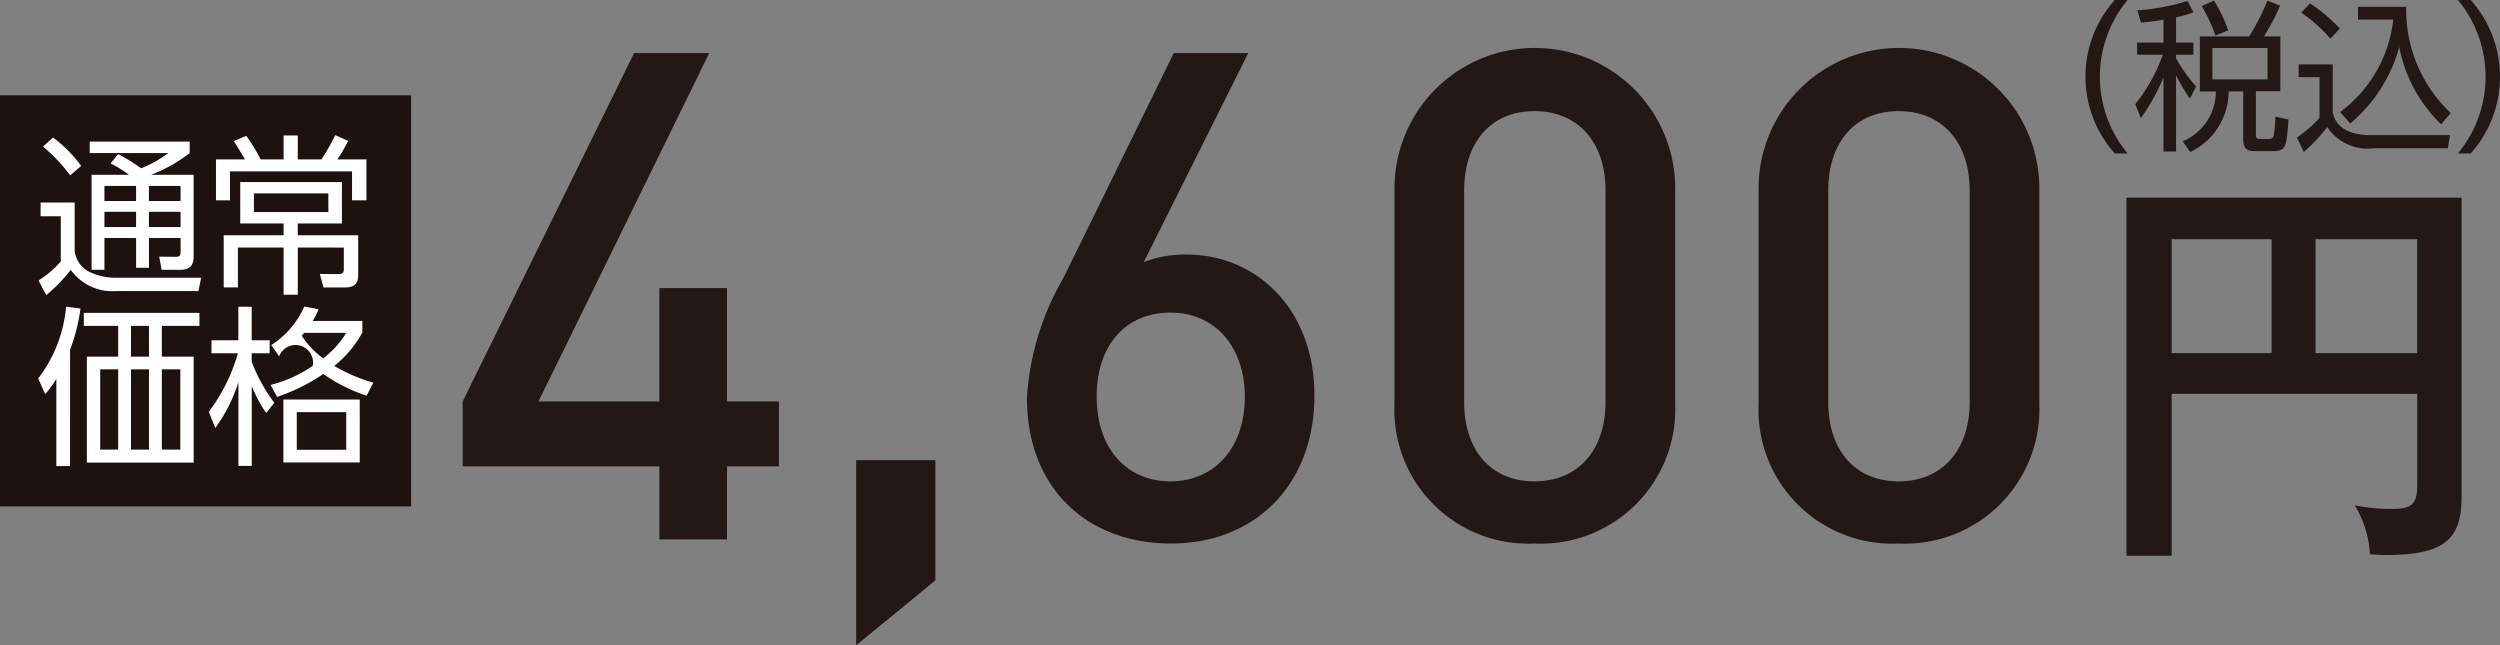<svg xmlns="http://www.w3.org/2000/svg" width="139.062" height="35.894" viewBox="0 0 139.062 35.894">
  <rect x="0" y="0" width="139.062" height="35.894" fill="#808080" stroke="none"/>
  <g id="product03_price01" transform="translate(-1140.437 -3776.404)">
    <g id="グループ_126" data-name="グループ 126">
      <path id="パス_1829" data-name="パス 1829" d="M1261.236,3798.309v9.012h-2.516V3787.4h18.641v16.652c0,2.4-1.006,3.225-4.231,3.225-.343,0-.571-.023-.869-.046a5.716,5.716,0,0,0-.846-2.722,9.847,9.847,0,0,0,2.081.206c1.19,0,1.4-.343,1.4-1.395v-5.009Zm5.558-8.6h-5.558v6.336h5.558Zm2.447,6.336h5.651v-6.336h-5.651Z" fill="#231815"/>
    </g>
    <g id="グループ_127" data-name="グループ 127">
      <path id="パス_1830" data-name="パス 1830" d="M1180.876,3802.343v4.066h-3.761v-4.066h-10.942v-3.609l9.536-19.378h4.18l-9.5,19.378h6.725v-6.307h3.761v6.307h2.888v3.609Z" fill="#231815"/>
      <path id="パス_1831" data-name="パス 1831" d="M1188.061,3812.3V3802h4.407v6.687Z" fill="#231815"/>
      <path id="パス_1832" data-name="パス 1832" d="M1205.577,3806.637c-4.674,0-8.016-3.078-8.016-8.093a15.008,15.008,0,0,1,2.013-6.649l6.155-12.539h4.141l-5.812,11.627a6.22,6.22,0,0,1,2.393-.418c3.913,0,7.1,3.078,7.1,7.827C1213.556,3803.369,1210.25,3806.637,1205.577,3806.637Zm-.038-12.843c-2.432,0-4.1,1.748-4.1,4.674,0,2.887,1.671,4.711,4.1,4.711s4.142-1.824,4.142-4.711C1209.681,3795.808,1208.123,3793.794,1205.539,3793.794Z" fill="#231815"/>
      <path id="パス_1833" data-name="パス 1833" d="M1225.793,3806.637a7.448,7.448,0,0,1-7.789-7.751v-12.007a7.808,7.808,0,0,1,15.616,0v12.007A7.478,7.478,0,0,1,1225.793,3806.637Zm3.951-19.643c0-2.622-1.481-4.408-3.951-4.408s-3.913,1.786-3.913,4.408v11.778c0,2.622,1.443,4.407,3.913,4.407s3.951-1.785,3.951-4.407Z" fill="#231815"/>
      <path id="パス_1834" data-name="パス 1834" d="M1246.047,3806.637a7.448,7.448,0,0,1-7.789-7.751v-12.007a7.808,7.808,0,0,1,15.616,0v12.007A7.479,7.479,0,0,1,1246.047,3806.637Zm3.951-19.643c0-2.622-1.481-4.408-3.951-4.408s-3.913,1.786-3.913,4.408v11.778c0,2.622,1.443,4.407,3.913,4.407s3.951-1.785,3.951-4.407Z" fill="#231815"/>
    </g>
    <g id="グループ_128" data-name="グループ 128">
      <path id="パス_1835" data-name="パス 1835" d="M1258.071,3784.939a6.4,6.4,0,0,1,0-8.535h.711a6.686,6.686,0,0,0,0,8.535Z" fill="#231815"/>
      <path id="パス_1836" data-name="パス 1836" d="M1261.48,3778.772h.963v.675h-.963v.2a8.583,8.583,0,0,0,1.117,1.567l-.351.675a12.581,12.581,0,0,1-.766-1.287v4.231h-.7v-4.123a11.4,11.4,0,0,1-1.26,2.269l-.306-.784a9.468,9.468,0,0,0,1.53-2.746h-1.431v-.675h1.467V3777.5c-.63.108-.945.135-1.251.162l-.2-.685a11.666,11.666,0,0,0,2.791-.522l.323.64a6.505,6.505,0,0,1-.963.27Zm5.8,2.71h-1.359v2.4c0,.2.036.252.3.252h.414c.189,0,.234-.063.27-.171a6.683,6.683,0,0,0,.1-1.072l.73.162c-.109,1.468-.126,1.756-.837,1.756h-.982c-.369,0-.7-.036-.7-.648v-2.674h-.811a3.747,3.747,0,0,1-2.142,3.376l-.414-.6a3,3,0,0,0,1.846-2.773h-.892v-3.061h2.746a13.492,13.492,0,0,0,1.017-1.989l.7.278a11.962,11.962,0,0,1-.9,1.711h.918Zm-3.61-3.1a8.588,8.588,0,0,0-.765-1.638l.684-.307a8.269,8.269,0,0,1,.792,1.657Zm2.9.693h-3.07v1.747h3.07Z" fill="#231815"/>
      <path id="パス_1837" data-name="パス 1837" d="M1270.192,3779.987v2.657c.2,1,1.162,1.278,2.152,1.278h4.376l-.126.729h-4.133a2.706,2.706,0,0,1-2.574-1.179,9.621,9.621,0,0,1-1.3,1.386l-.387-.8a7.072,7.072,0,0,0,1.26-1.1V3780.7H1268.3v-.712Zm-.126-1.431a8.6,8.6,0,0,0-1.62-1.45l.486-.512a8.949,8.949,0,0,1,1.657,1.4Zm.54,4.078a7.383,7.383,0,0,0,2.954-5.14H1271.6v-.711h2.682a7.871,7.871,0,0,0,2.476,5.905l-.53.63a8.074,8.074,0,0,1-2.332-4.3,8.521,8.521,0,0,1-2.728,4.258Z" fill="#231815"/>
      <path id="パス_1838" data-name="パス 1838" d="M1277.158,3784.939a6.686,6.686,0,0,0,0-8.535h.711a6.4,6.4,0,0,1,0,8.535Z" fill="#231815"/>
    </g>
    <rect id="長方形_26" data-name="長方形 26" width="22.867" height="22.867" transform="translate(1140.437 3781.706)" fill="#1e1210"/>
    <g id="グループ_129" data-name="グループ 129">
      <path id="パス_1839" data-name="パス 1839" d="M1144.59,3787.671v2.666a1.509,1.509,0,0,0,.714,1.134,3.314,3.314,0,0,0,1.476.381h4.846l-.152.742h-4.551a2.856,2.856,0,0,1-2.552-1.181,8.706,8.706,0,0,1-1.362,1.409l-.428-.818a5.557,5.557,0,0,0,1.237-1.057v-2.514h-1.123v-.762Zm-.247-1.514a9.433,9.433,0,0,0-1.515-1.6l.562-.505a7.663,7.663,0,0,1,1.562,1.581Zm6.864-.028v4.551c0,.305-.066.733-.742.733h-1.038l-.133-.733.923.009c.162,0,.266-.028.266-.285v-.761h-1.761v1.656h-.714v-1.656h-1.761v1.77h-.715v-5.284h2.086a7.216,7.216,0,0,0-1.029-.638l.42-.514a9.4,9.4,0,0,1,1.275.79,6.477,6.477,0,0,0,1.514-.847h-4.37v-.638h5.56v.638a8.557,8.557,0,0,1-2.151,1.209Zm-3.2.619h-1.761v.838h1.761Zm0,1.438h-1.761v.847h1.761Zm2.475-1.438h-1.761v.838h1.761Zm0,1.438h-1.761v.847h1.761Z" fill="#fff"/>
      <path id="パス_1840" data-name="パス 1840" d="M1156.212,3785.272v-1.333h.79v1.333h1.314a12.272,12.272,0,0,0,.771-1.352l.715.324a9.327,9.327,0,0,1-.6,1.028h1.618v2.276h-.8v-1.61h-6.79v1.61h-.78v-2.276h1.618c-.056-.1-.409-.676-.619-1.019l.686-.295a9.776,9.776,0,0,1,.8,1.314Zm.79,4.9v2.628h-.79v-2.628h-2.542v2.218h-.79v-2.9h3.332v-.657H1153.8v-2.3h5.656v2.3H1157v.657h3.361v2.114c0,.371-.009.79-.743.79h-1.189l-.2-.752.981.009c.3,0,.352-.076.352-.295v-1.18Zm1.7-3.009h-4.141v1.038h4.141Z" fill="#fff"/>
    </g>
    <g id="グループ_130" data-name="グループ 130">
      <path id="パス_1841" data-name="パス 1841" d="M1144.333,3802.329h-.762v-4.855a5.636,5.636,0,0,1-.619.856l-.39-.876a7.649,7.649,0,0,0,1.552-3.989l.8.1a10.106,10.106,0,0,1-.58,2.295Zm7.2-7.8h-2.094v1.714h1.77v5.894h-5.941v-5.894h1.743v-1.714H1145.1v-.723h6.427Zm-4.522,2.419h-1v4.465h1Zm1.713-2.419h-1v1.714h1Zm0,2.419h-1v4.465h1Zm1.743,0h-1.028v4.465h1.028Z" fill="#fff"/>
      <path id="パス_1842" data-name="パス 1842" d="M1155.241,3799.378a7.92,7.92,0,0,1-.8-1.5v4.438h-.742v-4.647a9,9,0,0,1-1.285,2.542l-.362-.9a9.983,9.983,0,0,0,1.619-3.256H1152.2v-.724h1.495v-1.866h.742v1.866h1v.724h-1v.466a9.081,9.081,0,0,0,1.258,2.286Zm5.351-4.476a6.211,6.211,0,0,1-1.562,1.857,9.417,9.417,0,0,0,2.171.933l-.371.724a9.229,9.229,0,0,1-2.409-1.209,10.688,10.688,0,0,1-2.57,1.275l-.363-.666a7.368,7.368,0,0,0,2.343-1.057.974.974,0,0,0-1.867-.533l-.438-.628a4.88,4.88,0,0,0,1.838-2.143l.79.152a3.751,3.751,0,0,1-.323.648h2.761Zm-.143,7.227H1156.2v-3.5h4.247Zm-.753-2.8h-2.751v2.095h2.751Zm-2.342-4.408-.132.161a4.905,4.905,0,0,0,1.189,1.257,5.171,5.171,0,0,0,1.285-1.418Z" fill="#fff"/>
    </g>
  </g>
</svg>
